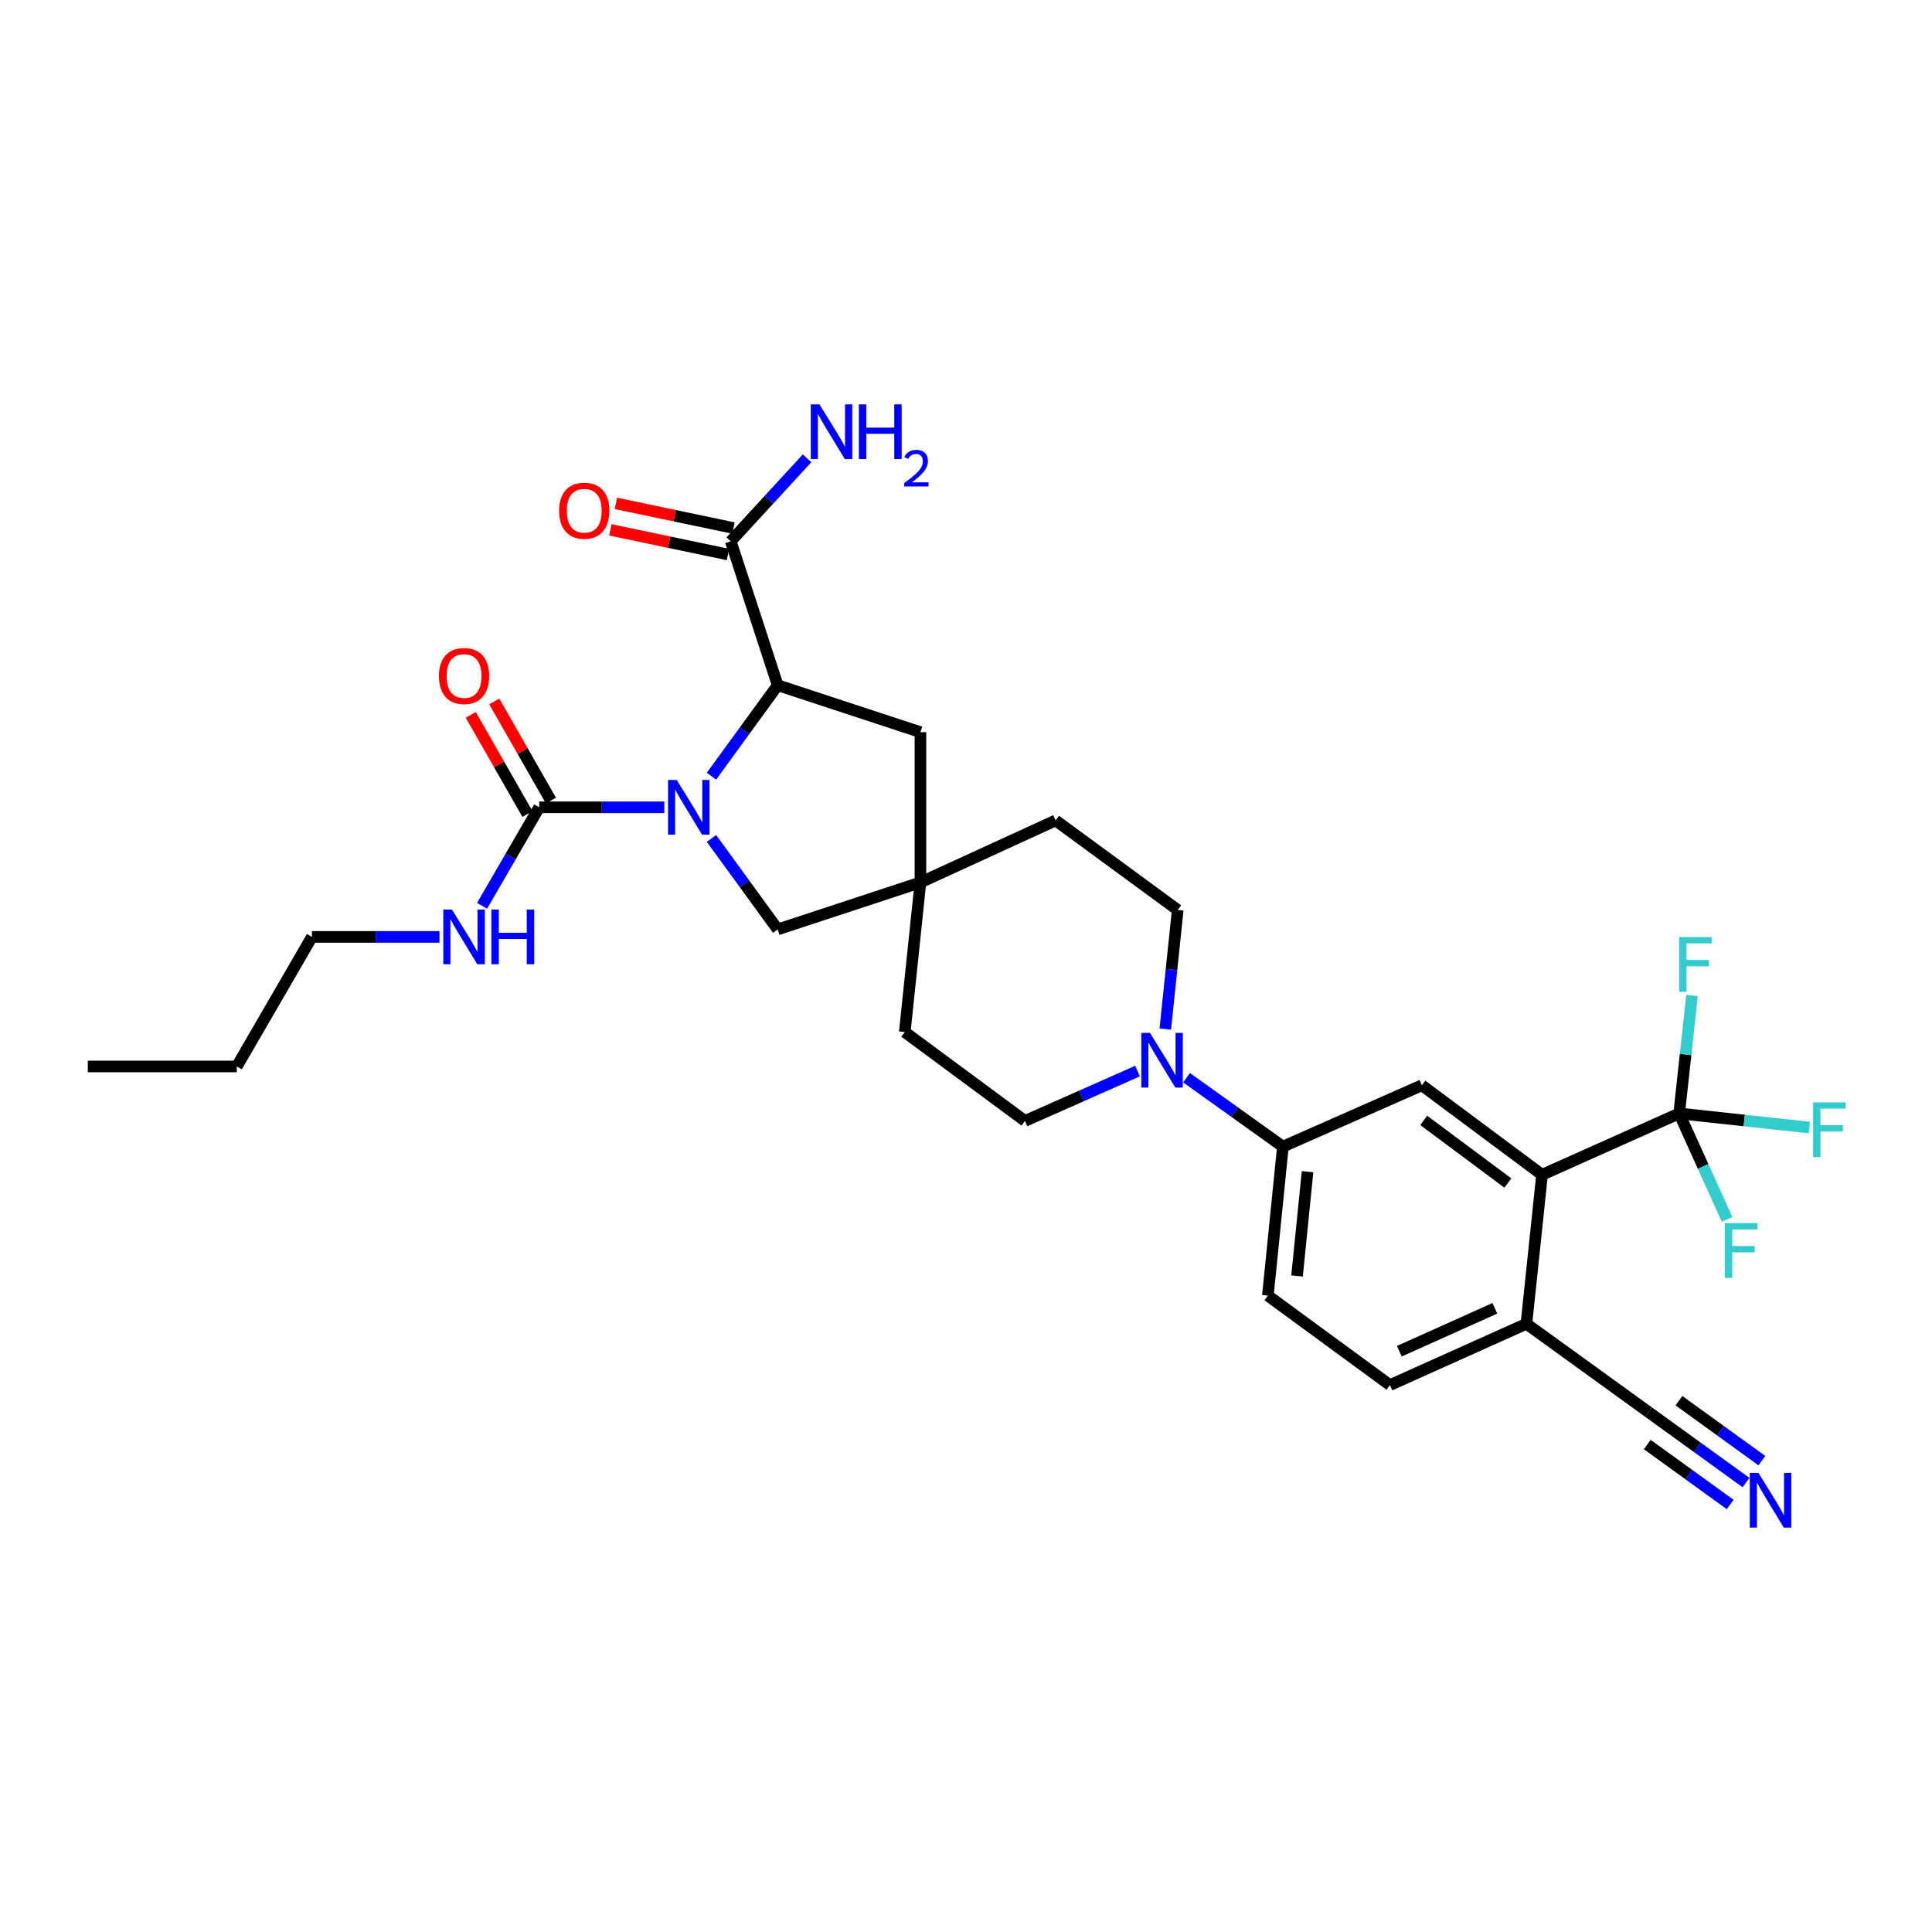 <?xml version='1.0' encoding='iso-8859-1'?>
<svg version='1.1' baseProfile='full'
              xmlns='http://www.w3.org/2000/svg'
                      xmlns:rdkit='http://www.rdkit.org/xml'
                      xmlns:xlink='http://www.w3.org/1999/xlink'
                  xml:space='preserve'
width='1000px' height='1000px' viewBox='0 0 1000 1000'>
<!-- END OF HEADER -->
<rect style='opacity:1.0;fill:#FFFFFF;stroke:none' width='1000' height='1000' x='0' y='0'> </rect>
<path class='bond-0' d='M 368.253,401.745 L 385.394,378.209' style='fill:none;fill-rule:evenodd;stroke:#0000FF;stroke-width:6px;stroke-linecap:butt;stroke-linejoin:miter;stroke-opacity:1' />
<path class='bond-0' d='M 385.394,378.209 L 402.535,354.674' style='fill:none;fill-rule:evenodd;stroke:#000000;stroke-width:6px;stroke-linecap:butt;stroke-linejoin:miter;stroke-opacity:1' />
<path class='bond-1' d='M 343.842,417.859 L 311.462,417.859' style='fill:none;fill-rule:evenodd;stroke:#0000FF;stroke-width:6px;stroke-linecap:butt;stroke-linejoin:miter;stroke-opacity:1' />
<path class='bond-1' d='M 311.462,417.859 L 279.082,417.859' style='fill:none;fill-rule:evenodd;stroke:#000000;stroke-width:6px;stroke-linecap:butt;stroke-linejoin:miter;stroke-opacity:1' />
<path class='bond-9' d='M 368.251,433.973 L 385.393,457.516' style='fill:none;fill-rule:evenodd;stroke:#0000FF;stroke-width:6px;stroke-linecap:butt;stroke-linejoin:miter;stroke-opacity:1' />
<path class='bond-9' d='M 385.393,457.516 L 402.535,481.059' style='fill:none;fill-rule:evenodd;stroke:#000000;stroke-width:6px;stroke-linecap:butt;stroke-linejoin:miter;stroke-opacity:1' />
<path class='bond-6' d='M 402.535,354.674 L 378.227,280.164' style='fill:none;fill-rule:evenodd;stroke:#000000;stroke-width:6px;stroke-linecap:butt;stroke-linejoin:miter;stroke-opacity:1' />
<path class='bond-13' d='M 402.535,354.674 L 476.416,378.966' style='fill:none;fill-rule:evenodd;stroke:#000000;stroke-width:6px;stroke-linecap:butt;stroke-linejoin:miter;stroke-opacity:1' />
<path class='bond-14' d='M 285.16,414.384 L 270.493,388.728' style='fill:none;fill-rule:evenodd;stroke:#000000;stroke-width:6px;stroke-linecap:butt;stroke-linejoin:miter;stroke-opacity:1' />
<path class='bond-14' d='M 270.493,388.728 L 255.825,363.073' style='fill:none;fill-rule:evenodd;stroke:#FF0000;stroke-width:6px;stroke-linecap:butt;stroke-linejoin:miter;stroke-opacity:1' />
<path class='bond-14' d='M 273.005,421.333 L 258.338,395.677' style='fill:none;fill-rule:evenodd;stroke:#000000;stroke-width:6px;stroke-linecap:butt;stroke-linejoin:miter;stroke-opacity:1' />
<path class='bond-14' d='M 258.338,395.677 L 243.67,370.022' style='fill:none;fill-rule:evenodd;stroke:#FF0000;stroke-width:6px;stroke-linecap:butt;stroke-linejoin:miter;stroke-opacity:1' />
<path class='bond-19' d='M 279.082,417.859 L 264.303,443.351' style='fill:none;fill-rule:evenodd;stroke:#000000;stroke-width:6px;stroke-linecap:butt;stroke-linejoin:miter;stroke-opacity:1' />
<path class='bond-19' d='M 264.303,443.351 L 249.523,468.842' style='fill:none;fill-rule:evenodd;stroke:#0000FF;stroke-width:6px;stroke-linecap:butt;stroke-linejoin:miter;stroke-opacity:1' />
<path class='bond-2' d='M 869.13,576.315 L 798.158,608.059' style='fill:none;fill-rule:evenodd;stroke:#000000;stroke-width:6px;stroke-linecap:butt;stroke-linejoin:miter;stroke-opacity:1' />
<path class='bond-21' d='M 869.13,576.315 L 902.823,579.965' style='fill:none;fill-rule:evenodd;stroke:#000000;stroke-width:6px;stroke-linecap:butt;stroke-linejoin:miter;stroke-opacity:1' />
<path class='bond-21' d='M 902.823,579.965 L 936.516,583.615' style='fill:none;fill-rule:evenodd;stroke:#33CCCC;stroke-width:6px;stroke-linecap:butt;stroke-linejoin:miter;stroke-opacity:1' />
<path class='bond-22' d='M 869.13,576.315 L 881.531,603.739' style='fill:none;fill-rule:evenodd;stroke:#000000;stroke-width:6px;stroke-linecap:butt;stroke-linejoin:miter;stroke-opacity:1' />
<path class='bond-22' d='M 881.531,603.739 L 893.932,631.164' style='fill:none;fill-rule:evenodd;stroke:#33CCCC;stroke-width:6px;stroke-linecap:butt;stroke-linejoin:miter;stroke-opacity:1' />
<path class='bond-23' d='M 869.13,576.315 L 872.462,545.807' style='fill:none;fill-rule:evenodd;stroke:#000000;stroke-width:6px;stroke-linecap:butt;stroke-linejoin:miter;stroke-opacity:1' />
<path class='bond-23' d='M 872.462,545.807 L 875.795,515.298' style='fill:none;fill-rule:evenodd;stroke:#33CCCC;stroke-width:6px;stroke-linecap:butt;stroke-linejoin:miter;stroke-opacity:1' />
<path class='bond-3' d='M 798.158,608.059 L 735.954,561.738' style='fill:none;fill-rule:evenodd;stroke:#000000;stroke-width:6px;stroke-linecap:butt;stroke-linejoin:miter;stroke-opacity:1' />
<path class='bond-3' d='M 780.465,612.341 L 736.922,579.916' style='fill:none;fill-rule:evenodd;stroke:#000000;stroke-width:6px;stroke-linecap:butt;stroke-linejoin:miter;stroke-opacity:1' />
<path class='bond-32' d='M 798.158,608.059 L 790.069,685.191' style='fill:none;fill-rule:evenodd;stroke:#000000;stroke-width:6px;stroke-linecap:butt;stroke-linejoin:miter;stroke-opacity:1' />
<path class='bond-4' d='M 588.791,554.381 L 559.657,567.289' style='fill:none;fill-rule:evenodd;stroke:#0000FF;stroke-width:6px;stroke-linecap:butt;stroke-linejoin:miter;stroke-opacity:1' />
<path class='bond-4' d='M 559.657,567.289 L 530.523,580.197' style='fill:none;fill-rule:evenodd;stroke:#000000;stroke-width:6px;stroke-linecap:butt;stroke-linejoin:miter;stroke-opacity:1' />
<path class='bond-7' d='M 614.133,557.816 L 639.079,575.649' style='fill:none;fill-rule:evenodd;stroke:#0000FF;stroke-width:6px;stroke-linecap:butt;stroke-linejoin:miter;stroke-opacity:1' />
<path class='bond-7' d='M 639.079,575.649 L 664.026,593.482' style='fill:none;fill-rule:evenodd;stroke:#000000;stroke-width:6px;stroke-linecap:butt;stroke-linejoin:miter;stroke-opacity:1' />
<path class='bond-31' d='M 603.152,532.649 L 606.368,501.825' style='fill:none;fill-rule:evenodd;stroke:#0000FF;stroke-width:6px;stroke-linecap:butt;stroke-linejoin:miter;stroke-opacity:1' />
<path class='bond-31' d='M 606.368,501.825 L 609.584,471.002' style='fill:none;fill-rule:evenodd;stroke:#000000;stroke-width:6px;stroke-linecap:butt;stroke-linejoin:miter;stroke-opacity:1' />
<path class='bond-5' d='M 735.954,561.738 L 664.026,593.482' style='fill:none;fill-rule:evenodd;stroke:#000000;stroke-width:6px;stroke-linecap:butt;stroke-linejoin:miter;stroke-opacity:1' />
<path class='bond-17' d='M 379.663,273.312 L 349.219,266.931' style='fill:none;fill-rule:evenodd;stroke:#000000;stroke-width:6px;stroke-linecap:butt;stroke-linejoin:miter;stroke-opacity:1' />
<path class='bond-17' d='M 349.219,266.931 L 318.775,260.551' style='fill:none;fill-rule:evenodd;stroke:#FF0000;stroke-width:6px;stroke-linecap:butt;stroke-linejoin:miter;stroke-opacity:1' />
<path class='bond-17' d='M 376.791,287.015 L 346.347,280.635' style='fill:none;fill-rule:evenodd;stroke:#000000;stroke-width:6px;stroke-linecap:butt;stroke-linejoin:miter;stroke-opacity:1' />
<path class='bond-17' d='M 346.347,280.635 L 315.903,274.254' style='fill:none;fill-rule:evenodd;stroke:#FF0000;stroke-width:6px;stroke-linecap:butt;stroke-linejoin:miter;stroke-opacity:1' />
<path class='bond-24' d='M 378.227,280.164 L 397.979,258.694' style='fill:none;fill-rule:evenodd;stroke:#000000;stroke-width:6px;stroke-linecap:butt;stroke-linejoin:miter;stroke-opacity:1' />
<path class='bond-24' d='M 397.979,258.694 L 417.732,237.225' style='fill:none;fill-rule:evenodd;stroke:#0000FF;stroke-width:6px;stroke-linecap:butt;stroke-linejoin:miter;stroke-opacity:1' />
<path class='bond-18' d='M 664.026,593.482 L 656.247,670.598' style='fill:none;fill-rule:evenodd;stroke:#000000;stroke-width:6px;stroke-linecap:butt;stroke-linejoin:miter;stroke-opacity:1' />
<path class='bond-18' d='M 676.79,606.455 L 671.345,660.436' style='fill:none;fill-rule:evenodd;stroke:#000000;stroke-width:6px;stroke-linecap:butt;stroke-linejoin:miter;stroke-opacity:1' />
<path class='bond-8' d='M 476.416,456.744 L 402.535,481.059' style='fill:none;fill-rule:evenodd;stroke:#000000;stroke-width:6px;stroke-linecap:butt;stroke-linejoin:miter;stroke-opacity:1' />
<path class='bond-25' d='M 476.416,456.744 L 546.383,424.657' style='fill:none;fill-rule:evenodd;stroke:#000000;stroke-width:6px;stroke-linecap:butt;stroke-linejoin:miter;stroke-opacity:1' />
<path class='bond-26' d='M 476.416,456.744 L 468.31,534.187' style='fill:none;fill-rule:evenodd;stroke:#000000;stroke-width:6px;stroke-linecap:butt;stroke-linejoin:miter;stroke-opacity:1' />
<path class='bond-30' d='M 476.416,456.744 L 476.416,378.966' style='fill:none;fill-rule:evenodd;stroke:#000000;stroke-width:6px;stroke-linecap:butt;stroke-linejoin:miter;stroke-opacity:1' />
<path class='bond-10' d='M 903.742,767.369 L 878.494,749.118' style='fill:none;fill-rule:evenodd;stroke:#0000FF;stroke-width:6px;stroke-linecap:butt;stroke-linejoin:miter;stroke-opacity:1' />
<path class='bond-10' d='M 878.494,749.118 L 853.246,730.866' style='fill:none;fill-rule:evenodd;stroke:#000000;stroke-width:6px;stroke-linecap:butt;stroke-linejoin:miter;stroke-opacity:1' />
<path class='bond-10' d='M 911.944,756.022 L 890.484,740.508' style='fill:none;fill-rule:evenodd;stroke:#0000FF;stroke-width:6px;stroke-linecap:butt;stroke-linejoin:miter;stroke-opacity:1' />
<path class='bond-10' d='M 890.484,740.508 L 869.023,724.995' style='fill:none;fill-rule:evenodd;stroke:#000000;stroke-width:6px;stroke-linecap:butt;stroke-linejoin:miter;stroke-opacity:1' />
<path class='bond-10' d='M 895.539,778.716 L 874.078,763.202' style='fill:none;fill-rule:evenodd;stroke:#0000FF;stroke-width:6px;stroke-linecap:butt;stroke-linejoin:miter;stroke-opacity:1' />
<path class='bond-10' d='M 874.078,763.202 L 852.618,747.689' style='fill:none;fill-rule:evenodd;stroke:#000000;stroke-width:6px;stroke-linecap:butt;stroke-linejoin:miter;stroke-opacity:1' />
<path class='bond-11' d='M 853.246,730.866 L 790.069,685.191' style='fill:none;fill-rule:evenodd;stroke:#000000;stroke-width:6px;stroke-linecap:butt;stroke-linejoin:miter;stroke-opacity:1' />
<path class='bond-12' d='M 790.069,685.191 L 719.424,716.92' style='fill:none;fill-rule:evenodd;stroke:#000000;stroke-width:6px;stroke-linecap:butt;stroke-linejoin:miter;stroke-opacity:1' />
<path class='bond-12' d='M 773.736,677.178 L 724.285,699.388' style='fill:none;fill-rule:evenodd;stroke:#000000;stroke-width:6px;stroke-linecap:butt;stroke-linejoin:miter;stroke-opacity:1' />
<path class='bond-15' d='M 530.523,580.197 L 468.31,534.187' style='fill:none;fill-rule:evenodd;stroke:#000000;stroke-width:6px;stroke-linecap:butt;stroke-linejoin:miter;stroke-opacity:1' />
<path class='bond-16' d='M 609.584,471.002 L 546.383,424.657' style='fill:none;fill-rule:evenodd;stroke:#000000;stroke-width:6px;stroke-linecap:butt;stroke-linejoin:miter;stroke-opacity:1' />
<path class='bond-20' d='M 656.247,670.598 L 719.424,716.92' style='fill:none;fill-rule:evenodd;stroke:#000000;stroke-width:6px;stroke-linecap:butt;stroke-linejoin:miter;stroke-opacity:1' />
<path class='bond-27' d='M 227.481,484.941 L 194.468,484.941' style='fill:none;fill-rule:evenodd;stroke:#0000FF;stroke-width:6px;stroke-linecap:butt;stroke-linejoin:miter;stroke-opacity:1' />
<path class='bond-27' d='M 194.468,484.941 L 161.456,484.941' style='fill:none;fill-rule:evenodd;stroke:#000000;stroke-width:6px;stroke-linecap:butt;stroke-linejoin:miter;stroke-opacity:1' />
<path class='bond-28' d='M 161.456,484.941 L 122.571,551.999' style='fill:none;fill-rule:evenodd;stroke:#000000;stroke-width:6px;stroke-linecap:butt;stroke-linejoin:miter;stroke-opacity:1' />
<path class='bond-29' d='M 122.571,551.999 L 45.455,551.999' style='fill:none;fill-rule:evenodd;stroke:#000000;stroke-width:6px;stroke-linecap:butt;stroke-linejoin:miter;stroke-opacity:1' />
<path  class='atom-0' d='M 350.257 403.699
L 359.537 418.699
Q 360.457 420.179, 361.937 422.859
Q 363.417 425.539, 363.497 425.699
L 363.497 403.699
L 367.257 403.699
L 367.257 432.019
L 363.377 432.019
L 353.417 415.619
Q 352.257 413.699, 351.017 411.499
Q 349.817 409.299, 349.457 408.619
L 349.457 432.019
L 345.777 432.019
L 345.777 403.699
L 350.257 403.699
' fill='#0000FF'/>
<path  class='atom-5' d='M 595.211 534.604
L 604.491 549.604
Q 605.411 551.084, 606.891 553.764
Q 608.371 556.444, 608.451 556.604
L 608.451 534.604
L 612.211 534.604
L 612.211 562.924
L 608.331 562.924
L 598.371 546.524
Q 597.211 544.604, 595.971 542.404
Q 594.771 540.204, 594.411 539.524
L 594.411 562.924
L 590.731 562.924
L 590.731 534.604
L 595.211 534.604
' fill='#0000FF'/>
<path  class='atom-11' d='M 910.171 762.382
L 919.451 777.382
Q 920.371 778.862, 921.851 781.542
Q 923.331 784.222, 923.411 784.382
L 923.411 762.382
L 927.171 762.382
L 927.171 790.702
L 923.291 790.702
L 913.331 774.302
Q 912.171 772.382, 910.931 770.182
Q 909.731 767.982, 909.371 767.302
L 909.371 790.702
L 905.691 790.702
L 905.691 762.382
L 910.171 762.382
' fill='#0000FF'/>
<path  class='atom-15' d='M 227.19 349.908
Q 227.19 343.108, 230.55 339.308
Q 233.91 335.508, 240.19 335.508
Q 246.47 335.508, 249.83 339.308
Q 253.19 343.108, 253.19 349.908
Q 253.19 356.788, 249.79 360.708
Q 246.39 364.588, 240.19 364.588
Q 233.95 364.588, 230.55 360.708
Q 227.19 356.828, 227.19 349.908
M 240.19 361.388
Q 244.51 361.388, 246.83 358.508
Q 249.19 355.588, 249.19 349.908
Q 249.19 344.348, 246.83 341.548
Q 244.51 338.708, 240.19 338.708
Q 235.87 338.708, 233.51 341.508
Q 231.19 344.308, 231.19 349.908
Q 231.19 355.628, 233.51 358.508
Q 235.87 361.388, 240.19 361.388
' fill='#FF0000'/>
<path  class='atom-18' d='M 289.402 264.352
Q 289.402 257.552, 292.762 253.752
Q 296.122 249.952, 302.402 249.952
Q 308.682 249.952, 312.042 253.752
Q 315.402 257.552, 315.402 264.352
Q 315.402 271.232, 312.002 275.152
Q 308.602 279.032, 302.402 279.032
Q 296.162 279.032, 292.762 275.152
Q 289.402 271.272, 289.402 264.352
M 302.402 275.832
Q 306.722 275.832, 309.042 272.952
Q 311.402 270.032, 311.402 264.352
Q 311.402 258.792, 309.042 255.992
Q 306.722 253.152, 302.402 253.152
Q 298.082 253.152, 295.722 255.952
Q 293.402 258.752, 293.402 264.352
Q 293.402 270.072, 295.722 272.952
Q 298.082 275.832, 302.402 275.832
' fill='#FF0000'/>
<path  class='atom-20' d='M 233.93 470.781
L 243.21 485.781
Q 244.13 487.261, 245.61 489.941
Q 247.09 492.621, 247.17 492.781
L 247.17 470.781
L 250.93 470.781
L 250.93 499.101
L 247.05 499.101
L 237.09 482.701
Q 235.93 480.781, 234.69 478.581
Q 233.49 476.381, 233.13 475.701
L 233.13 499.101
L 229.45 499.101
L 229.45 470.781
L 233.93 470.781
' fill='#0000FF'/>
<path  class='atom-20' d='M 254.33 470.781
L 258.17 470.781
L 258.17 482.821
L 272.65 482.821
L 272.65 470.781
L 276.49 470.781
L 276.49 499.101
L 272.65 499.101
L 272.65 486.021
L 258.17 486.021
L 258.17 499.101
L 254.33 499.101
L 254.33 470.781
' fill='#0000FF'/>
<path  class='atom-22' d='M 938.471 570.579
L 955.311 570.579
L 955.311 573.819
L 942.271 573.819
L 942.271 582.419
L 953.871 582.419
L 953.871 585.699
L 942.271 585.699
L 942.271 598.899
L 938.471 598.899
L 938.471 570.579
' fill='#33CCCC'/>
<path  class='atom-23' d='M 892.796 633.111
L 909.636 633.111
L 909.636 636.351
L 896.596 636.351
L 896.596 644.951
L 908.196 644.951
L 908.196 648.231
L 896.596 648.231
L 896.596 661.431
L 892.796 661.431
L 892.796 633.111
' fill='#33CCCC'/>
<path  class='atom-24' d='M 869.134 485.039
L 885.974 485.039
L 885.974 488.279
L 872.934 488.279
L 872.934 496.879
L 884.534 496.879
L 884.534 500.159
L 872.934 500.159
L 872.934 513.359
L 869.134 513.359
L 869.134 485.039
' fill='#33CCCC'/>
<path  class='atom-25' d='M 424.138 209.298
L 433.418 224.298
Q 434.338 225.778, 435.818 228.458
Q 437.298 231.138, 437.378 231.298
L 437.378 209.298
L 441.138 209.298
L 441.138 237.618
L 437.258 237.618
L 427.298 221.218
Q 426.138 219.298, 424.898 217.098
Q 423.698 214.898, 423.338 214.218
L 423.338 237.618
L 419.658 237.618
L 419.658 209.298
L 424.138 209.298
' fill='#0000FF'/>
<path  class='atom-25' d='M 444.538 209.298
L 448.378 209.298
L 448.378 221.338
L 462.858 221.338
L 462.858 209.298
L 466.698 209.298
L 466.698 237.618
L 462.858 237.618
L 462.858 224.538
L 448.378 224.538
L 448.378 237.618
L 444.538 237.618
L 444.538 209.298
' fill='#0000FF'/>
<path  class='atom-25' d='M 468.071 236.625
Q 468.757 234.856, 470.394 233.879
Q 472.031 232.876, 474.301 232.876
Q 477.126 232.876, 478.71 234.407
Q 480.294 235.938, 480.294 238.657
Q 480.294 241.429, 478.235 244.017
Q 476.202 246.604, 471.978 249.666
L 480.611 249.666
L 480.611 251.778
L 468.018 251.778
L 468.018 250.009
Q 471.503 247.528, 473.562 245.68
Q 475.647 243.832, 476.651 242.169
Q 477.654 240.505, 477.654 238.789
Q 477.654 236.994, 476.756 235.991
Q 475.859 234.988, 474.301 234.988
Q 472.796 234.988, 471.793 235.595
Q 470.79 236.202, 470.077 237.549
L 468.071 236.625
' fill='#0000FF'/>
</svg>
